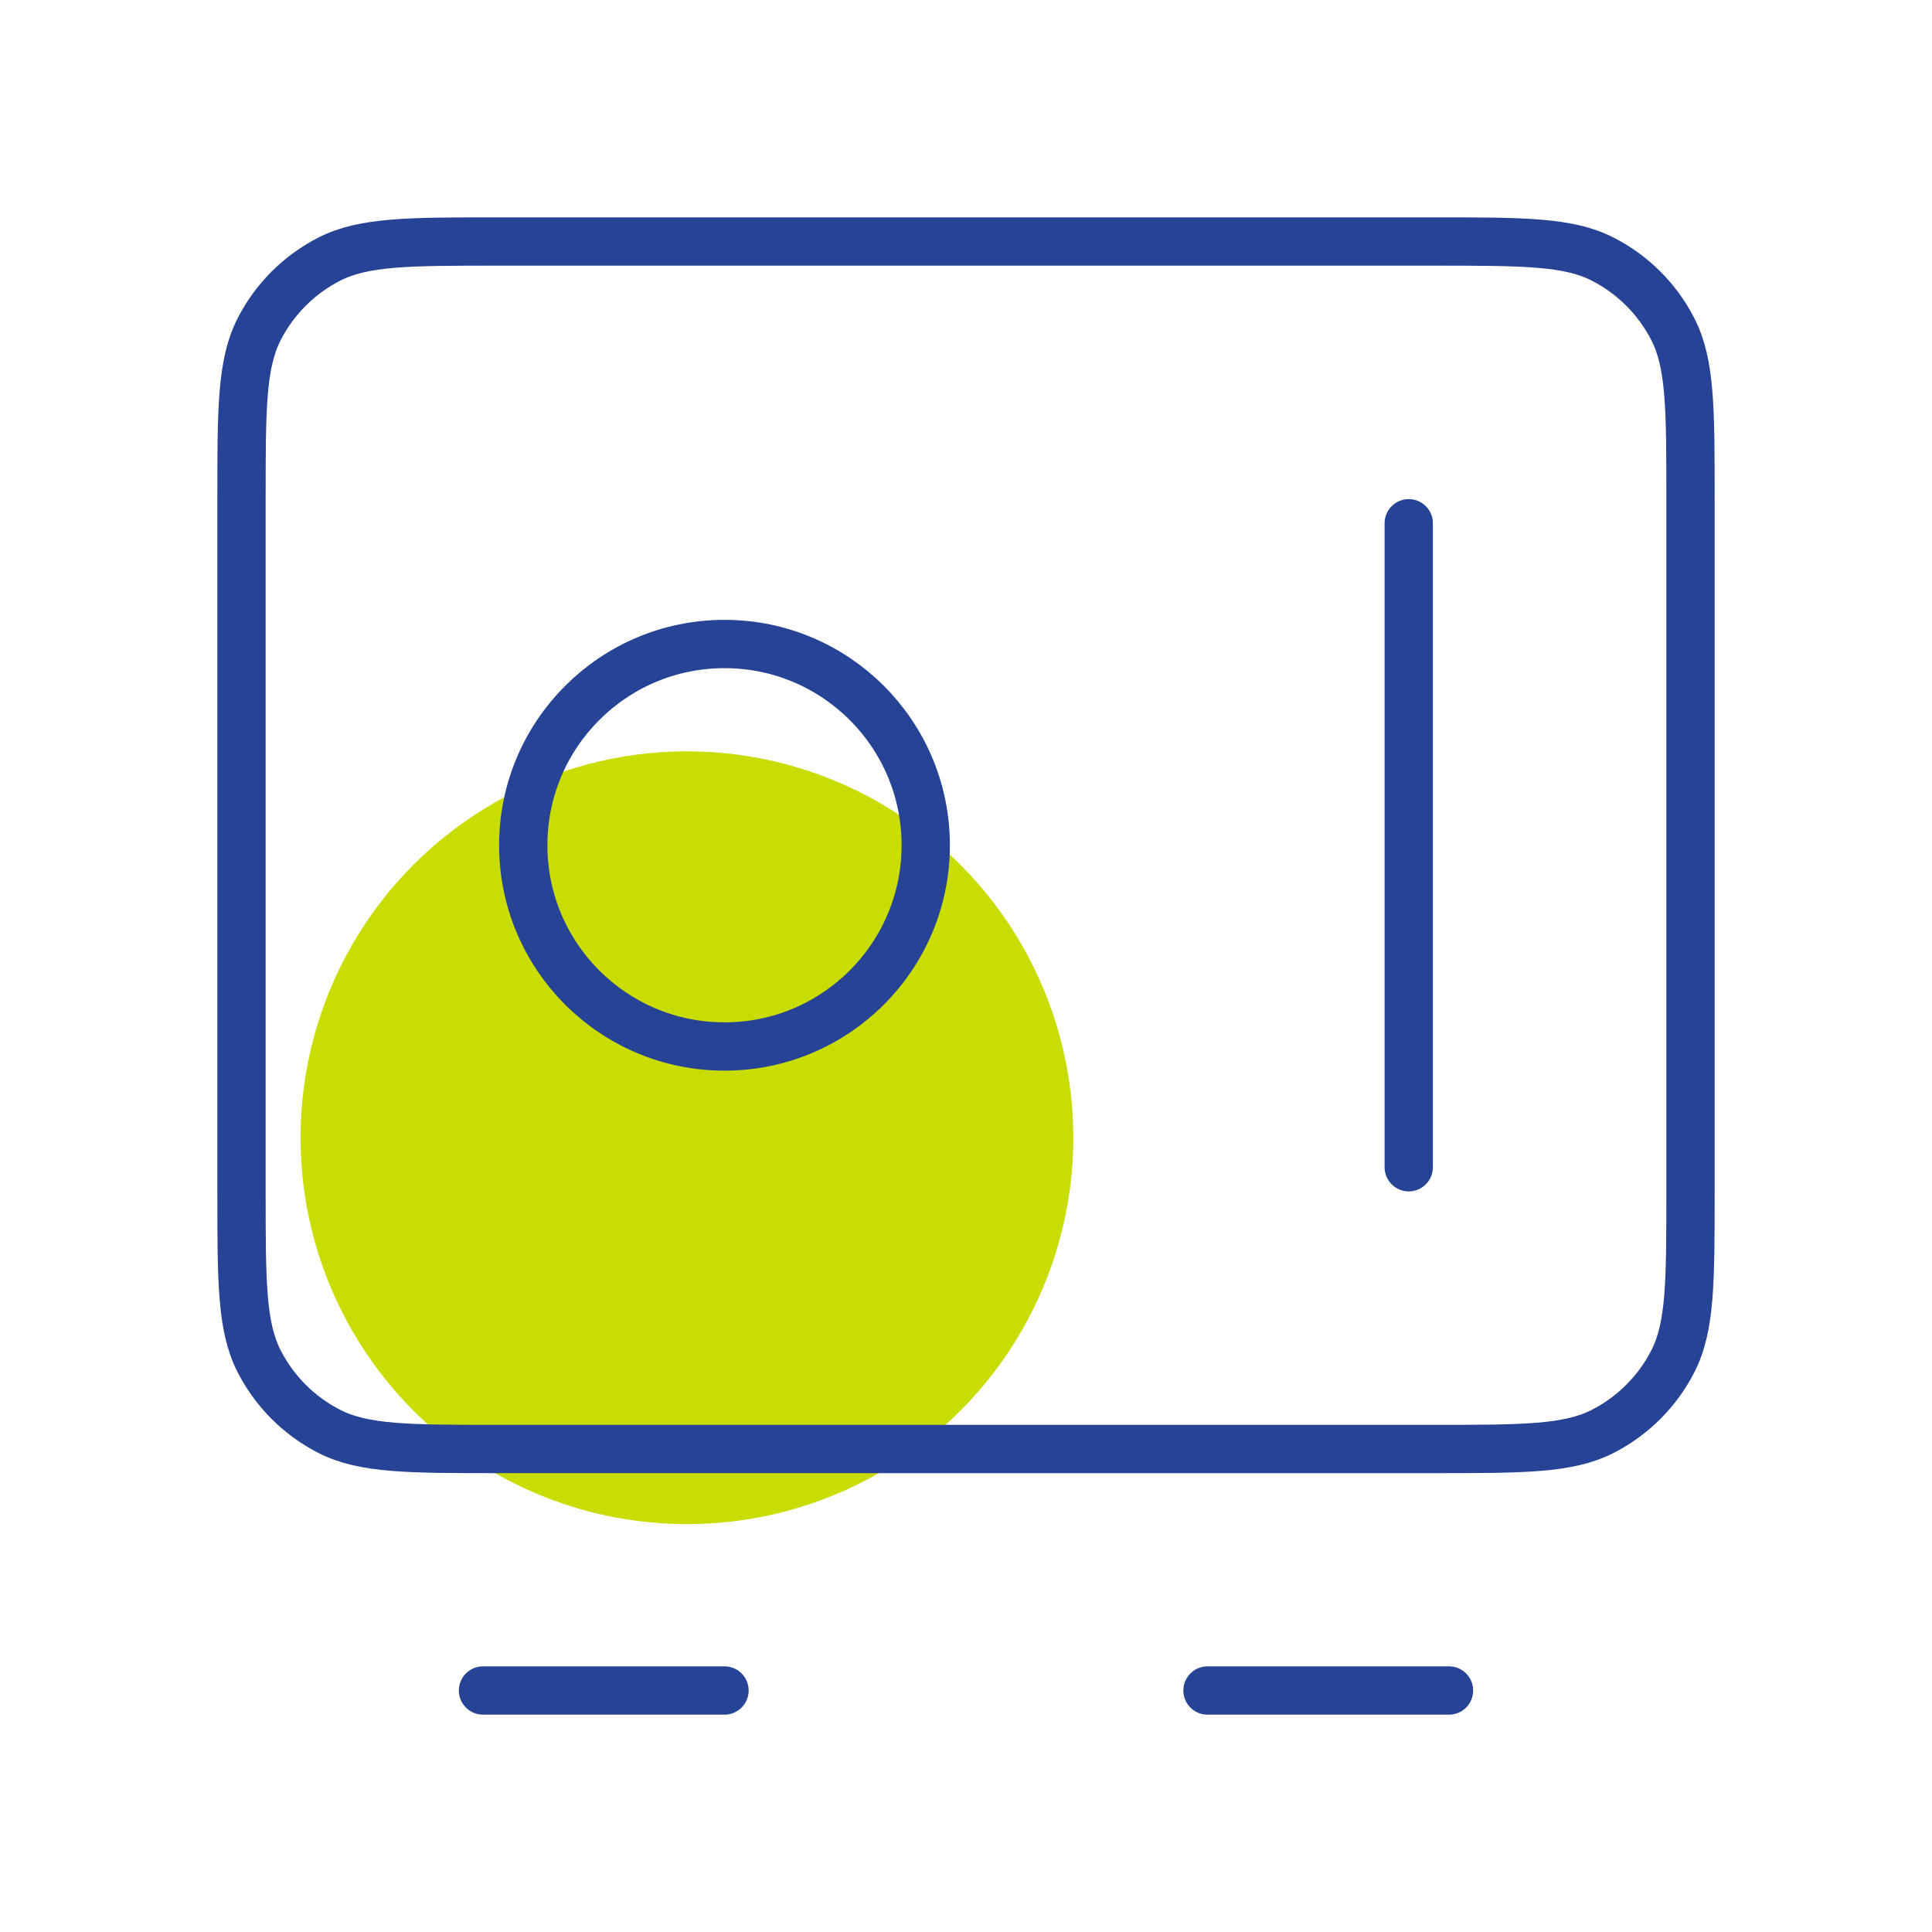 <?xml version='1.0' encoding='utf-8'?>
<svg xmlns="http://www.w3.org/2000/svg" width="80" height="80" viewBox="0 0 80 80" fill="none">
<circle cx="28.445" cy="47.111" r="16.0" fill="#C9DD03"><animate attributeName="cy" values="47.111;44.111;47.111;50.111;47.111" dur="2s" repeatCount="indefinite" /></circle><path d="M20 70H30M50 70H60M58.333 21.667V48.333M10 20.667L10 49.333C10 53.067 10 54.934 10.727 56.36C11.366 57.614 12.386 58.634 13.64 59.273C15.066 60 16.933 60 20.667 60L59.333 60C63.067 60 64.934 60 66.36 59.273C67.614 58.634 68.634 57.614 69.273 56.36C70 54.934 70 53.067 70 49.333V20.667C70 16.933 70 15.066 69.273 13.64C68.634 12.386 67.614 11.366 66.36 10.727C64.934 10 63.067 10 59.333 10L20.667 10C16.933 10 15.066 10 13.64 10.727C12.386 11.366 11.366 12.386 10.727 13.64C10 15.066 10 16.933 10 20.667ZM38.333 35C38.333 39.602 34.602 43.333 30 43.333C25.398 43.333 21.667 39.602 21.667 35C21.667 30.398 25.398 26.667 30 26.667C34.602 26.667 38.333 30.398 38.333 35Z" stroke="#264395" stroke-width="2" stroke-linecap="round" stroke-linejoin="round" />
</svg>